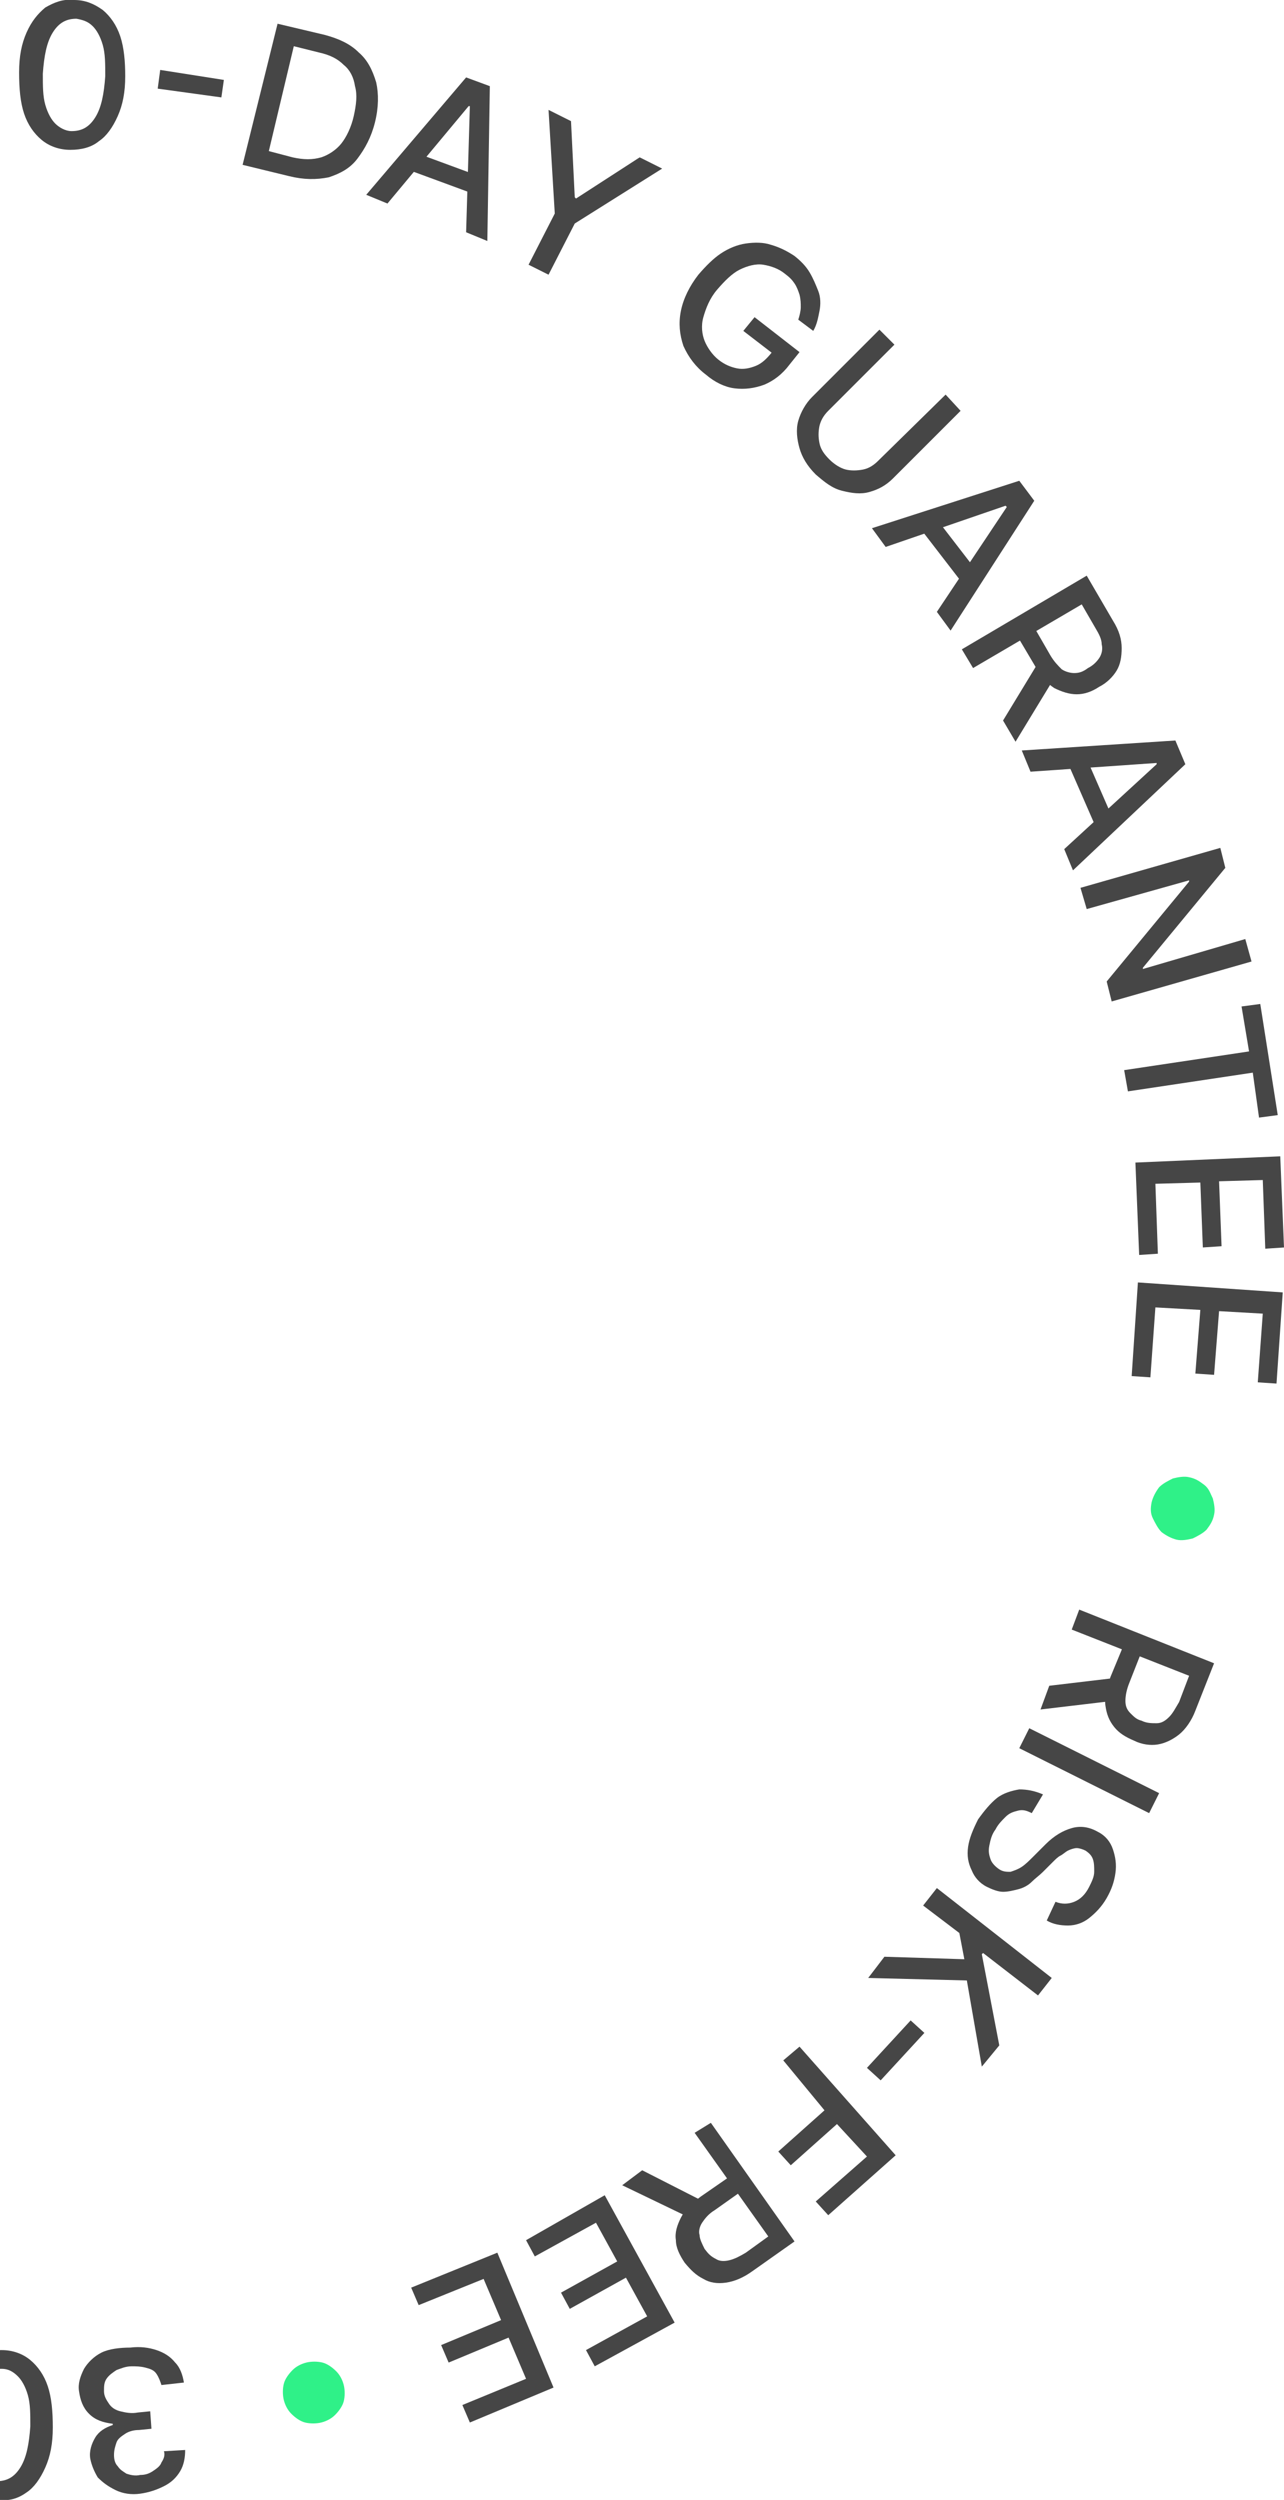 <svg width="111" height="216" viewBox="0 0 111 216" fill="none" xmlns="http://www.w3.org/2000/svg">
<g clip-path="url(#clip0_62_4765)">
<path d="M6.076 12.947C5.105 12.947 4.241 12.623 3.594 12.084C2.946 11.544 2.406 10.789 2.082 9.818C1.759 8.847 1.651 7.66 1.651 6.258C1.651 4.855 1.867 3.776 2.298 2.805C2.73 1.834 3.27 1.187 3.918 0.647C4.673 0.216 5.429 -0.108 6.4 -8.50055e-05C7.372 -8.50055e-05 8.127 0.324 8.883 0.863C9.531 1.403 10.07 2.158 10.394 3.129C10.718 4.1 10.826 5.287 10.826 6.581C10.826 7.984 10.61 9.063 10.178 10.034C9.747 11.005 9.207 11.76 8.559 12.192C7.912 12.731 7.048 12.947 6.076 12.947ZM6.184 11.329C7.048 11.329 7.696 11.005 8.235 10.142C8.775 9.279 8.991 8.092 9.099 6.581C9.099 5.502 9.099 4.639 8.883 3.884C8.667 3.129 8.343 2.589 8.02 2.266C7.588 1.834 7.156 1.726 6.616 1.618C5.753 1.618 5.105 1.942 4.565 2.805C4.026 3.668 3.81 4.855 3.702 6.366C3.702 7.444 3.702 8.308 3.918 9.063C4.133 9.818 4.457 10.358 4.781 10.681C5.105 11.005 5.645 11.329 6.184 11.329Z" fill="#464646"/>
<path d="M19.354 6.905L19.138 8.416L13.633 7.66L13.849 6.042L19.354 6.905Z" fill="#464646"/>
<path d="M24.967 15.213L20.973 14.242L23.995 2.05L28.098 3.021C29.285 3.345 30.256 3.776 31.012 4.531C31.768 5.179 32.199 6.042 32.523 7.121C32.739 8.092 32.739 9.279 32.415 10.573C32.092 11.868 31.552 12.839 30.904 13.702C30.256 14.565 29.393 14.997 28.421 15.32C27.342 15.536 26.262 15.536 24.967 15.213ZM23.24 13.055L25.291 13.594C26.262 13.81 27.018 13.81 27.774 13.594C28.421 13.379 29.069 12.947 29.501 12.407C29.933 11.868 30.364 11.005 30.58 10.034C30.796 9.063 30.904 8.2 30.688 7.444C30.58 6.689 30.256 6.042 29.717 5.61C29.177 5.071 28.529 4.747 27.558 4.531L25.399 3.992L23.24 13.055Z" fill="#464646"/>
<path d="M33.495 17.587L31.66 16.831L40.295 6.689L42.346 7.445L42.13 20.823L40.295 20.068L40.619 9.171H40.511L33.495 17.587ZM35.546 13.055L41.699 15.321L41.159 16.831L35.006 14.566L35.546 13.055Z" fill="#464646"/>
<path d="M47.42 9.495L49.363 10.466L49.687 17.047L49.795 17.155L55.3 13.595L57.243 14.566L49.687 19.313L47.42 23.736L45.693 22.873L47.959 18.45L47.42 9.495Z" fill="#464646"/>
<path d="M69.009 27.62C69.117 27.296 69.225 26.865 69.225 26.541C69.225 26.218 69.225 25.894 69.117 25.462C69.009 25.139 68.901 24.815 68.685 24.491C68.469 24.168 68.253 23.952 67.822 23.628C67.282 23.197 66.634 22.981 65.987 22.873C65.339 22.765 64.583 22.981 63.935 23.304C63.288 23.628 62.64 24.275 61.992 25.031C61.345 25.786 61.021 26.649 60.805 27.404C60.589 28.16 60.697 28.915 60.913 29.454C61.129 29.994 61.561 30.641 62.1 31.073C62.64 31.504 63.18 31.72 63.72 31.828C64.259 31.936 64.799 31.828 65.339 31.612C65.879 31.396 66.31 30.965 66.742 30.425L67.066 30.749L64.259 28.591L65.231 27.404L69.117 30.425L68.253 31.504C67.606 32.367 66.85 32.907 66.094 33.23C65.231 33.554 64.367 33.662 63.504 33.554C62.64 33.446 61.777 33.015 61.021 32.367C60.157 31.72 59.51 30.857 59.078 29.886C58.754 28.915 58.646 27.944 58.862 26.865C59.078 25.786 59.618 24.707 60.373 23.736C61.021 22.981 61.669 22.333 62.316 21.902C62.964 21.47 63.72 21.146 64.475 21.039C65.231 20.931 65.987 20.931 66.634 21.146C67.39 21.362 68.037 21.686 68.685 22.118C69.225 22.549 69.657 22.981 69.981 23.52C70.304 24.06 70.52 24.599 70.736 25.139C70.952 25.678 70.952 26.325 70.844 26.865C70.736 27.404 70.628 28.052 70.304 28.591L69.009 27.62Z" fill="#464646"/>
<path d="M81.747 34.094L83.042 35.496L77.213 41.323C76.565 41.97 75.918 42.294 75.162 42.509C74.406 42.725 73.651 42.617 72.787 42.401C71.924 42.186 71.276 41.646 70.52 40.999C69.765 40.244 69.333 39.488 69.117 38.733C68.901 37.978 68.793 37.115 69.009 36.359C69.225 35.604 69.657 34.849 70.196 34.31L76.025 28.483L77.321 29.778L71.6 35.496C71.168 35.928 70.952 36.359 70.844 36.791C70.736 37.331 70.736 37.762 70.844 38.302C70.952 38.841 71.276 39.273 71.708 39.704C72.139 40.136 72.679 40.459 73.111 40.567C73.543 40.675 74.082 40.675 74.622 40.567C75.162 40.459 75.594 40.136 75.918 39.812L81.747 34.094Z" fill="#464646"/>
<path d="M76.565 47.257L75.378 45.639L88.115 41.539L89.411 43.265L82.178 54.486L80.991 52.867L87.036 43.804L86.928 43.696L76.565 47.257ZM80.667 44.452L84.661 49.63L83.366 50.602L79.372 45.423L80.667 44.452Z" fill="#464646"/>
<path d="M83.15 56.104L93.945 49.738L96.211 53.622C96.751 54.486 96.967 55.241 96.967 55.996C96.967 56.751 96.859 57.399 96.535 57.938C96.211 58.477 95.672 59.017 95.024 59.341C94.376 59.772 93.729 59.988 93.081 59.988C92.433 59.988 91.786 59.772 91.138 59.449C90.49 59.017 89.951 58.477 89.519 57.614L87.792 54.701L89.195 53.838L90.814 56.643C91.138 57.183 91.462 57.507 91.786 57.83C92.109 58.046 92.541 58.154 92.865 58.154C93.297 58.154 93.621 58.046 94.052 57.722C94.484 57.507 94.808 57.183 95.024 56.859C95.24 56.535 95.348 56.104 95.24 55.672C95.24 55.241 95.024 54.809 94.7 54.27L93.513 52.22L84.121 57.722L83.15 56.104ZM91.138 58.585L87.792 64.088L86.712 62.254L90.058 56.751L91.138 58.585Z" fill="#464646"/>
<path d="M89.087 66.677L88.331 64.843L101.609 63.98L102.472 66.03L92.757 75.201L92.001 73.367L99.99 66.03V65.922L89.087 66.677ZM93.729 65.059L96.319 70.993L94.808 71.64L92.217 65.706L93.729 65.059Z" fill="#464646"/>
<path d="M108.193 83.077L96.103 86.529L95.672 84.803L102.796 76.172V76.064L93.945 78.546L93.405 76.711L105.495 73.259L105.927 74.985L98.802 83.616V83.724L107.654 81.135L108.193 83.077Z" fill="#464646"/>
<path d="M107.33 86.961L108.949 86.745L110.46 96.347L108.841 96.563L108.301 92.679L97.507 94.298L97.183 92.463L107.978 90.845L107.33 86.961Z" fill="#464646"/>
<path d="M98.154 100.448L110.676 99.908L111 107.784L109.381 107.892L109.165 101.958L105.387 102.066L105.603 107.676L103.984 107.784L103.768 102.174L99.882 102.282L100.097 108.324L98.478 108.432L98.154 100.448Z" fill="#464646"/>
<path d="M98.37 110.805L110.892 111.668L110.352 119.544L108.733 119.437L109.165 113.502L105.387 113.287L104.955 118.789L103.336 118.681L103.768 113.179L99.882 112.963L99.45 119.005L97.831 118.897L98.37 110.805Z" fill="#464646"/>
<path d="M99.558 129.794C99.666 129.363 99.882 128.931 100.205 128.5C100.529 128.176 100.961 127.96 101.393 127.744C101.825 127.636 102.364 127.529 102.796 127.636C103.336 127.744 103.66 127.96 104.091 128.284C104.523 128.608 104.631 129.039 104.847 129.471C104.955 129.902 105.063 130.442 104.955 130.873C104.847 131.413 104.631 131.736 104.307 132.168C103.983 132.492 103.552 132.707 103.12 132.923C102.688 133.031 102.148 133.139 101.717 133.031C101.285 132.923 100.853 132.707 100.421 132.384C100.097 132.06 99.882 131.628 99.666 131.197C99.45 130.765 99.45 130.334 99.558 129.794Z" fill="#2FF188"/>
<path d="M96.319 146.949L89.951 147.704L90.706 145.654L97.075 144.899L96.319 146.949ZM93.297 139.073L104.955 143.712L103.336 147.812C103.012 148.675 102.472 149.43 101.933 149.862C101.393 150.294 100.745 150.617 100.097 150.725C99.45 150.833 98.694 150.725 98.046 150.401C97.291 150.078 96.751 149.754 96.319 149.215C95.888 148.675 95.672 148.136 95.564 147.38C95.456 146.625 95.672 145.87 95.996 144.899L97.291 141.77L98.802 142.417L97.615 145.438C97.399 145.978 97.291 146.517 97.291 146.949C97.291 147.38 97.399 147.704 97.723 148.028C98.046 148.351 98.262 148.567 98.694 148.675C99.126 148.891 99.558 148.891 99.99 148.891C100.421 148.891 100.745 148.675 101.069 148.351C101.393 148.028 101.609 147.596 101.933 147.057L102.796 144.791L92.649 140.799L93.297 139.073Z" fill="#464646"/>
<path d="M99.342 156.659L88.115 151.049L88.979 149.323L100.205 154.933L99.342 156.659Z" fill="#464646"/>
<path d="M91.246 164.32C91.786 164.535 92.325 164.535 92.865 164.32C93.405 164.104 93.837 163.672 94.16 163.025C94.376 162.593 94.592 162.162 94.592 161.73C94.592 161.299 94.592 160.975 94.484 160.651C94.376 160.328 94.16 160.112 93.837 159.896C93.621 159.788 93.297 159.68 93.081 159.68C92.865 159.68 92.541 159.788 92.325 159.896C92.109 160.004 91.894 160.22 91.678 160.328C91.462 160.436 91.246 160.651 91.03 160.867L90.166 161.73C89.843 162.054 89.519 162.27 89.195 162.593C88.871 162.917 88.439 163.133 88.007 163.241C87.576 163.349 87.144 163.457 86.712 163.457C86.28 163.457 85.741 163.241 85.309 163.025C84.661 162.701 84.229 162.162 84.013 161.622C83.69 160.975 83.582 160.328 83.69 159.572C83.798 158.817 84.121 158.062 84.553 157.199C85.093 156.444 85.633 155.796 86.172 155.365C86.712 154.933 87.468 154.717 88.115 154.609C88.763 154.609 89.411 154.717 90.166 155.041L89.195 156.659C88.763 156.444 88.439 156.336 88.007 156.444C87.576 156.551 87.252 156.659 86.928 156.983C86.604 157.307 86.28 157.63 86.064 158.062C85.741 158.493 85.633 158.925 85.525 159.465C85.417 160.004 85.525 160.328 85.633 160.651C85.741 160.975 86.064 161.299 86.388 161.514C86.712 161.73 87.036 161.73 87.36 161.73C87.684 161.622 88.007 161.514 88.331 161.299C88.655 161.083 88.979 160.759 89.303 160.436L90.382 159.357C91.138 158.601 91.894 158.17 92.649 157.954C93.405 157.738 94.16 157.846 94.916 158.278C95.564 158.601 95.996 159.141 96.211 159.788C96.427 160.436 96.535 161.083 96.427 161.838C96.319 162.593 96.103 163.241 95.672 163.996C95.24 164.751 94.7 165.291 94.16 165.722C93.621 166.154 92.973 166.37 92.325 166.37C91.678 166.37 91.03 166.262 90.49 165.938L91.246 164.32Z" fill="#464646"/>
<path d="M80.991 163.133L90.922 170.901L89.735 172.412L84.985 168.743L84.877 168.851L86.388 176.727L84.877 178.561L83.582 171.117L75.054 170.901L76.457 169.067L83.366 169.283L82.934 167.017L79.804 164.643L80.991 163.133Z" fill="#464646"/>
<path d="M76.133 179.748L74.946 178.669L78.724 174.569L79.912 175.648L76.133 179.748Z" fill="#464646"/>
<path d="M69.117 176.835L77.429 186.222L71.6 191.4L70.52 190.214L74.946 186.329L72.355 183.524L68.361 187.085L67.282 185.898L71.276 182.337L67.714 178.022L69.117 176.835Z" fill="#464646"/>
<path d="M59.618 191.616L53.789 188.811L55.516 187.516L61.237 190.429L59.618 191.616ZM61.453 183.417L68.685 193.666L65.015 196.256C64.259 196.795 63.504 197.119 62.748 197.227C61.992 197.335 61.345 197.227 60.805 196.903C60.157 196.579 59.726 196.148 59.186 195.5C58.754 194.853 58.43 194.206 58.43 193.558C58.322 192.911 58.538 192.264 58.862 191.616C59.186 190.969 59.726 190.429 60.589 189.782L63.396 187.84L64.367 189.135L61.777 190.969C61.237 191.293 60.913 191.724 60.697 192.048C60.481 192.372 60.373 192.803 60.481 193.127C60.481 193.45 60.697 193.882 60.913 194.314C61.237 194.745 61.453 194.961 61.885 195.177C62.208 195.393 62.64 195.393 63.072 195.285C63.504 195.177 63.935 194.961 64.475 194.637L66.418 193.235L60.05 184.28L61.453 183.417Z" fill="#464646"/>
<path d="M52.277 189.674L58.322 200.679L51.414 204.456L50.658 203.053L55.947 200.14L54.112 196.795L49.255 199.492L48.499 198.09L53.357 195.393L51.522 192.048L46.232 194.961L45.477 193.558L52.277 189.674Z" fill="#464646"/>
<path d="M42.994 194.637L47.852 206.29L40.619 209.311L39.971 207.8L45.477 205.534L43.965 201.974L38.784 204.132L38.136 202.621L43.318 200.463L41.807 196.903L36.193 199.169L35.546 197.658L42.994 194.637Z" fill="#464646"/>
<path d="M26.478 204.132C26.91 204.024 27.45 204.024 27.881 204.132C28.313 204.24 28.745 204.563 29.069 204.887C29.393 205.211 29.609 205.642 29.717 206.074C29.825 206.505 29.825 207.045 29.717 207.476C29.609 207.908 29.285 208.339 28.961 208.663C28.637 208.987 28.205 209.203 27.774 209.311C27.342 209.418 26.802 209.418 26.37 209.311C25.939 209.203 25.507 208.879 25.183 208.555C24.859 208.232 24.643 207.8 24.535 207.368C24.427 206.937 24.427 206.397 24.535 205.966C24.643 205.534 24.967 205.103 25.291 204.779C25.615 204.455 26.047 204.24 26.478 204.132Z" fill="#2FF188"/>
<path d="M11.258 202.837C12.121 202.729 12.877 202.837 13.525 203.053C14.172 203.269 14.712 203.592 15.144 204.132C15.576 204.564 15.792 205.211 15.9 205.858L13.957 206.074C13.849 205.75 13.741 205.427 13.525 205.103C13.309 204.779 12.985 204.671 12.553 204.564C12.121 204.456 11.798 204.456 11.366 204.456C10.826 204.456 10.394 204.671 10.07 204.779C9.747 204.995 9.423 205.211 9.207 205.535C8.991 205.858 8.991 206.182 8.991 206.613C8.991 207.045 9.207 207.369 9.423 207.692C9.639 208.016 9.963 208.232 10.394 208.34C10.826 208.448 11.366 208.556 11.906 208.448L12.985 208.34L13.093 209.85L12.014 209.958C11.582 209.958 11.15 210.066 10.826 210.282C10.502 210.498 10.178 210.713 10.07 211.037C9.963 211.361 9.855 211.684 9.855 212.116C9.855 212.548 9.963 212.871 10.178 213.087C10.394 213.411 10.61 213.519 10.934 213.734C11.258 213.842 11.69 213.95 12.121 213.842C12.553 213.842 12.877 213.734 13.201 213.519C13.525 213.303 13.849 213.087 13.957 212.763C14.172 212.44 14.28 212.116 14.172 211.792L16.008 211.684C16.008 212.332 15.9 212.979 15.576 213.519C15.252 214.058 14.82 214.49 14.172 214.813C13.525 215.137 12.877 215.353 12.121 215.461C11.366 215.569 10.61 215.461 9.963 215.137C9.315 214.813 8.883 214.49 8.451 214.058C8.127 213.519 7.912 212.979 7.804 212.44C7.696 211.792 7.912 211.145 8.235 210.605C8.559 210.066 9.099 209.742 9.747 209.527V209.419C8.883 209.311 8.235 209.095 7.696 208.556C7.156 208.016 6.94 207.369 6.832 206.613C6.724 205.966 6.94 205.319 7.264 204.671C7.588 204.132 8.127 203.592 8.775 203.269C9.423 202.945 10.394 202.837 11.258 202.837Z" fill="#464646"/>
<path d="M0.139 203.053C1.111 203.053 1.975 203.376 2.622 203.916C3.27 204.455 3.81 205.211 4.133 206.182C4.457 207.153 4.565 208.339 4.565 209.742C4.565 211.145 4.349 212.224 3.918 213.195C3.486 214.166 2.946 214.921 2.298 215.352C1.543 215.892 0.787 216.108 -0.184 216C-1.156 216 -1.912 215.676 -2.667 215.137C-3.315 214.597 -3.855 213.842 -4.178 212.871C-4.502 211.9 -4.718 210.713 -4.61 209.418C-4.61 208.016 -4.394 206.937 -3.963 205.966C-3.531 204.995 -2.991 204.24 -2.343 203.808C-1.696 203.376 -0.832 203.053 0.139 203.053ZM0.139 204.671C-0.724 204.671 -1.372 204.995 -1.912 205.858C-2.451 206.721 -2.667 207.908 -2.775 209.418C-2.775 210.497 -2.775 211.36 -2.559 212.116C-2.343 212.871 -2.019 213.41 -1.696 213.734C-1.372 214.058 -0.832 214.274 -0.292 214.381C0.571 214.381 1.219 214.058 1.759 213.195C2.298 212.331 2.514 211.145 2.622 209.634C2.622 208.555 2.622 207.692 2.406 206.937C2.19 206.182 1.867 205.642 1.543 205.318C1.111 204.887 0.679 204.671 0.139 204.671Z" fill="#464646"/>
</g>
<defs>
<clipPath id="clip0_62_4765">
<rect width="216" height="216" fill="white" transform="translate(-105)"/>
</clipPath>
</defs>
</svg>
